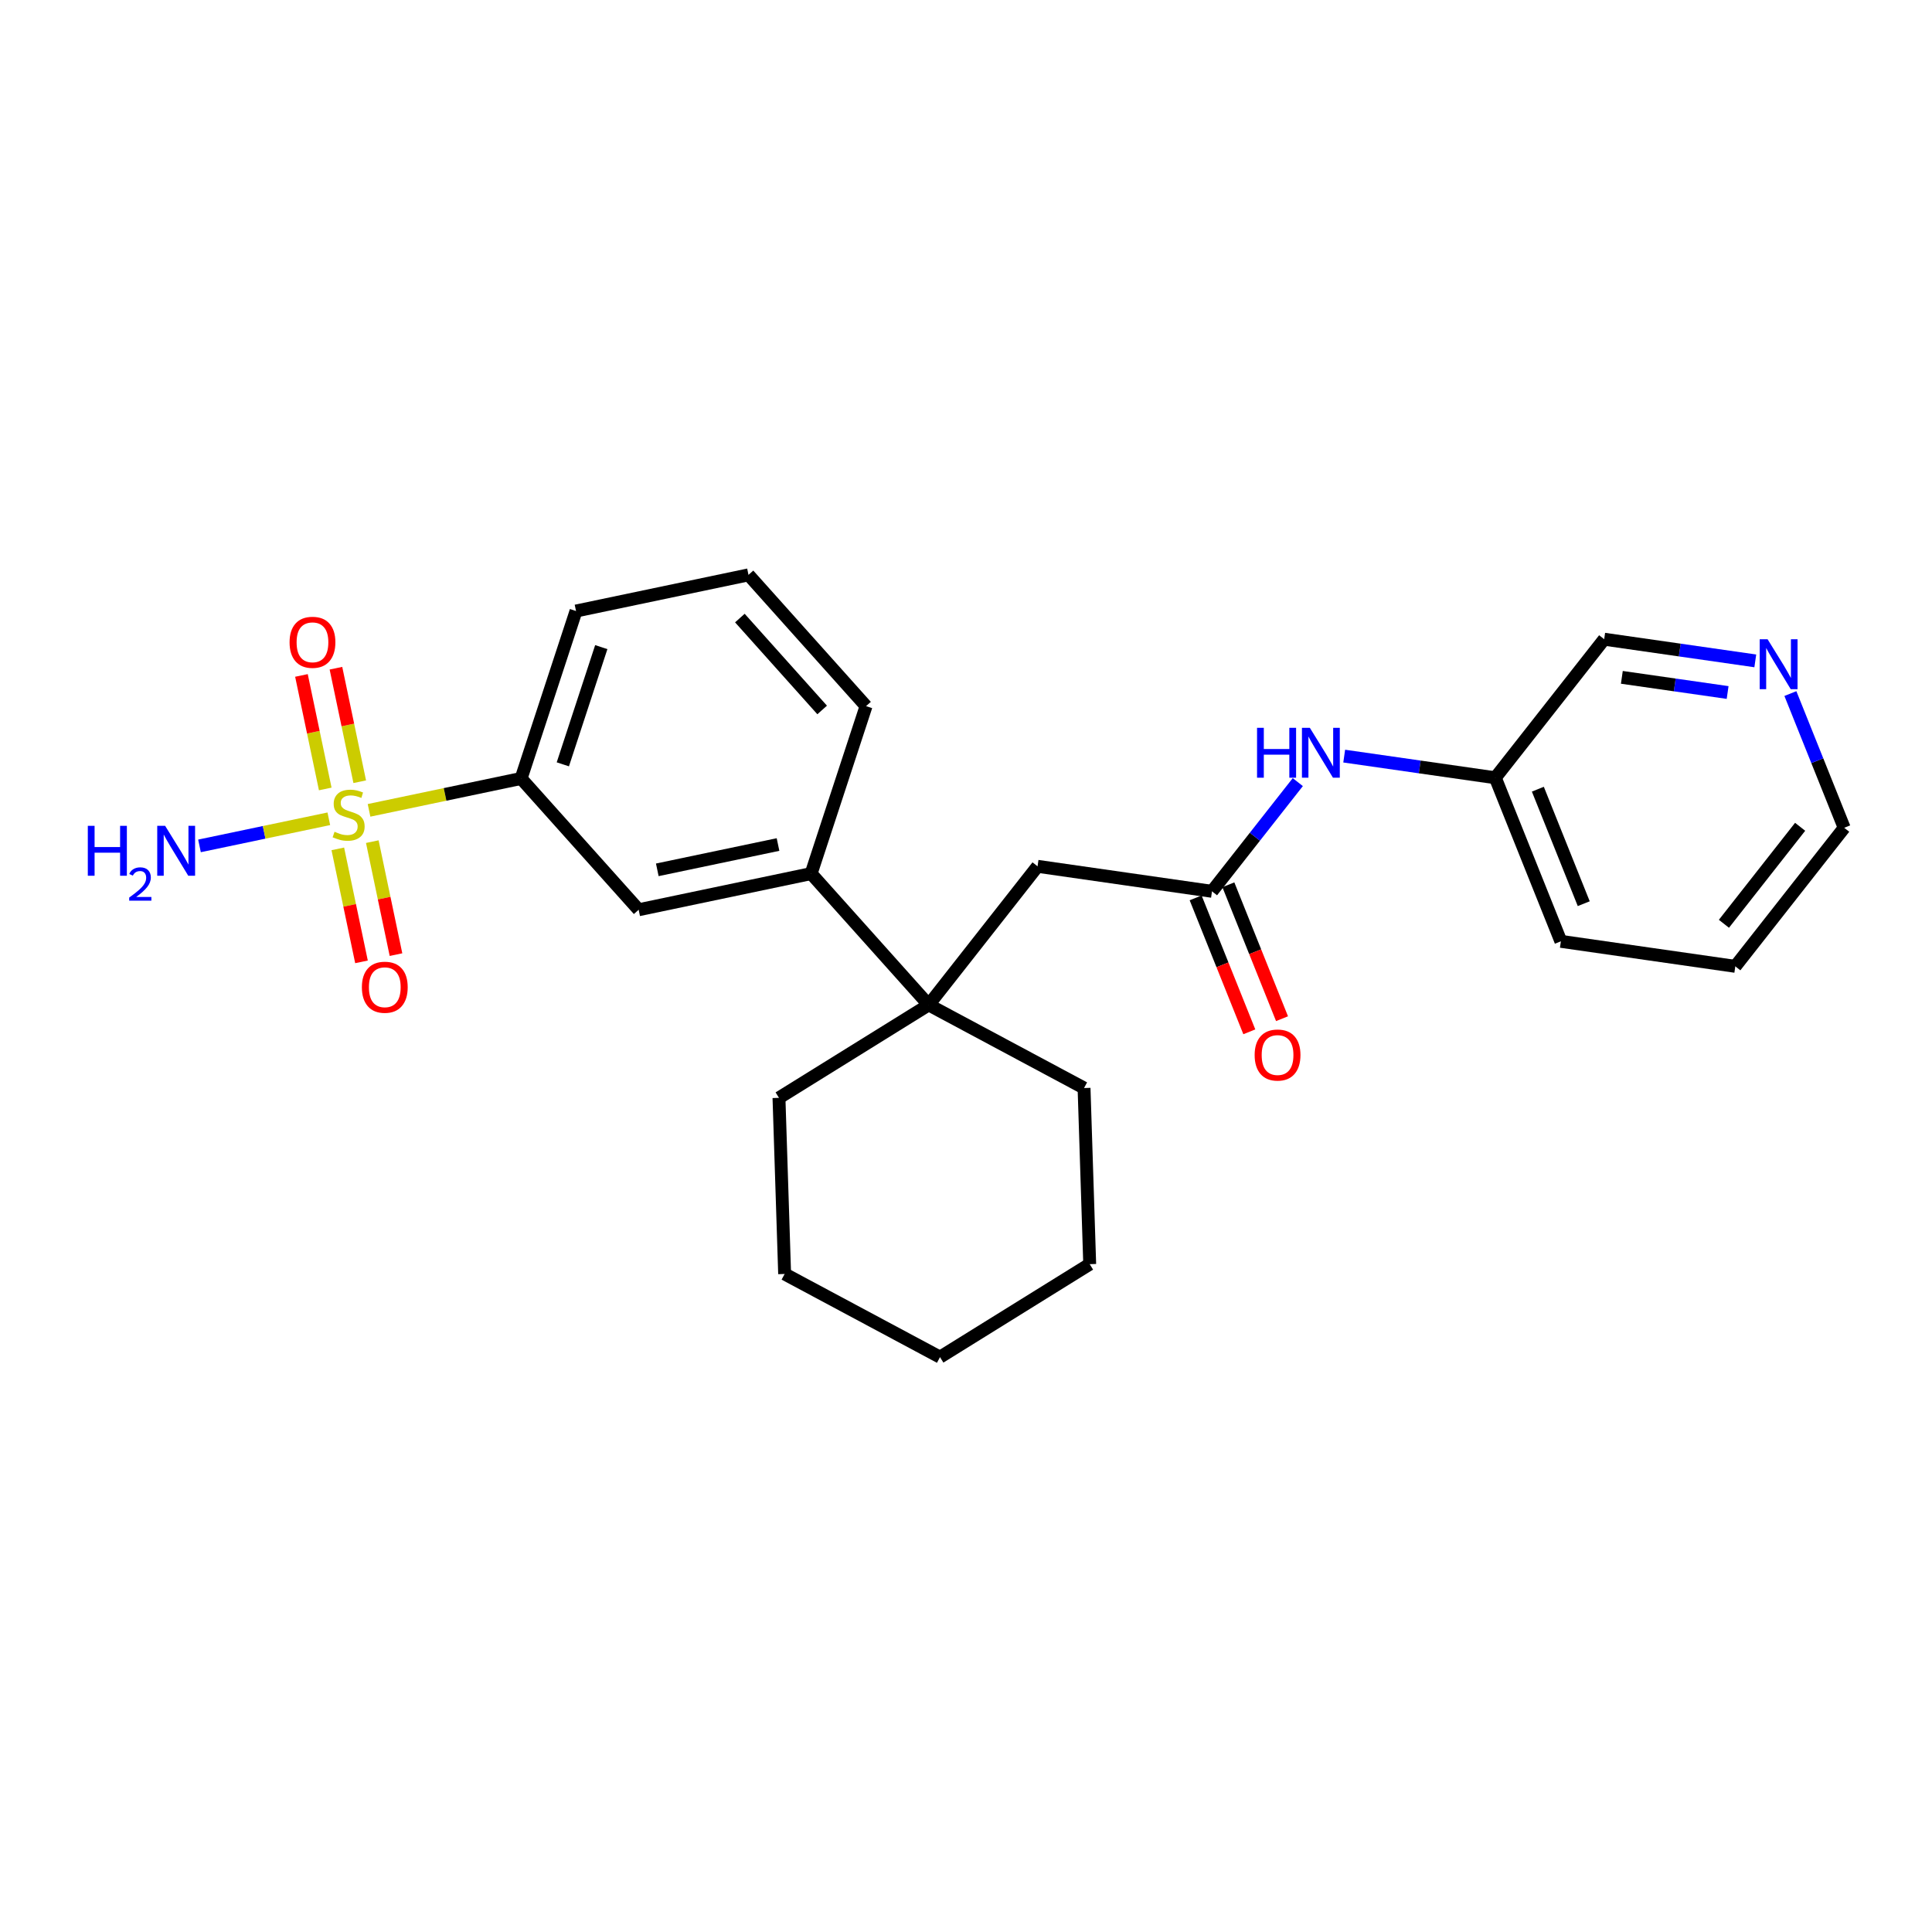 <?xml version='1.0' encoding='iso-8859-1'?>
<svg version='1.1' baseProfile='full'
              xmlns='http://www.w3.org/2000/svg'
                      xmlns:rdkit='http://www.rdkit.org/xml'
                      xmlns:xlink='http://www.w3.org/1999/xlink'
                  xml:space='preserve'
width='300px' height='300px' viewBox='0 0 300 300'>
<!-- END OF HEADER -->
<rect style='opacity:1.0;fill:#FFFFFF;stroke:none' width='300' height='300' x='0' y='0'> </rect>
<rect style='opacity:1.0;fill:#FFFFFF;stroke:none' width='300' height='300' x='0' y='0'> </rect>
<path class='bond-0 atom-0 atom-1' d='M 30.977,131.351 L 41.019,129.245' style='fill:none;fill-rule:evenodd;stroke:#0000FF;stroke-width:2.0px;stroke-linecap:butt;stroke-linejoin:miter;stroke-opacity:1' />
<path class='bond-0 atom-0 atom-1' d='M 41.019,129.245 L 51.059,127.14' style='fill:none;fill-rule:evenodd;stroke:#CCCC00;stroke-width:2.0px;stroke-linecap:butt;stroke-linejoin:miter;stroke-opacity:1' />
<path class='bond-1 atom-1 atom-2' d='M 55.86,121.386 L 54.013,112.573' style='fill:none;fill-rule:evenodd;stroke:#CCCC00;stroke-width:2.0px;stroke-linecap:butt;stroke-linejoin:miter;stroke-opacity:1' />
<path class='bond-1 atom-1 atom-2' d='M 54.013,112.573 L 52.165,103.759' style='fill:none;fill-rule:evenodd;stroke:#FF0000;stroke-width:2.0px;stroke-linecap:butt;stroke-linejoin:miter;stroke-opacity:1' />
<path class='bond-1 atom-1 atom-2' d='M 50.504,122.509 L 48.656,113.696' style='fill:none;fill-rule:evenodd;stroke:#CCCC00;stroke-width:2.0px;stroke-linecap:butt;stroke-linejoin:miter;stroke-opacity:1' />
<path class='bond-1 atom-1 atom-2' d='M 48.656,113.696 L 46.809,104.882' style='fill:none;fill-rule:evenodd;stroke:#FF0000;stroke-width:2.0px;stroke-linecap:butt;stroke-linejoin:miter;stroke-opacity:1' />
<path class='bond-2 atom-1 atom-3' d='M 52.455,131.812 L 54.294,140.585' style='fill:none;fill-rule:evenodd;stroke:#CCCC00;stroke-width:2.0px;stroke-linecap:butt;stroke-linejoin:miter;stroke-opacity:1' />
<path class='bond-2 atom-1 atom-3' d='M 54.294,140.585 L 56.133,149.357' style='fill:none;fill-rule:evenodd;stroke:#FF0000;stroke-width:2.0px;stroke-linecap:butt;stroke-linejoin:miter;stroke-opacity:1' />
<path class='bond-2 atom-1 atom-3' d='M 57.811,130.689 L 59.65,139.462' style='fill:none;fill-rule:evenodd;stroke:#CCCC00;stroke-width:2.0px;stroke-linecap:butt;stroke-linejoin:miter;stroke-opacity:1' />
<path class='bond-2 atom-1 atom-3' d='M 59.65,139.462 L 61.489,148.234' style='fill:none;fill-rule:evenodd;stroke:#FF0000;stroke-width:2.0px;stroke-linecap:butt;stroke-linejoin:miter;stroke-opacity:1' />
<path class='bond-3 atom-1 atom-4' d='M 57.304,125.831 L 69.111,123.355' style='fill:none;fill-rule:evenodd;stroke:#CCCC00;stroke-width:2.0px;stroke-linecap:butt;stroke-linejoin:miter;stroke-opacity:1' />
<path class='bond-3 atom-1 atom-4' d='M 69.111,123.355 L 80.917,120.88' style='fill:none;fill-rule:evenodd;stroke:#000000;stroke-width:2.0px;stroke-linecap:butt;stroke-linejoin:miter;stroke-opacity:1' />
<path class='bond-4 atom-4 atom-5' d='M 80.917,120.88 L 89.445,94.879' style='fill:none;fill-rule:evenodd;stroke:#000000;stroke-width:2.0px;stroke-linecap:butt;stroke-linejoin:miter;stroke-opacity:1' />
<path class='bond-4 atom-4 atom-5' d='M 87.396,118.686 L 93.366,100.485' style='fill:none;fill-rule:evenodd;stroke:#000000;stroke-width:2.0px;stroke-linecap:butt;stroke-linejoin:miter;stroke-opacity:1' />
<path class='bond-25 atom-25 atom-4' d='M 99.17,141.266 L 80.917,120.88' style='fill:none;fill-rule:evenodd;stroke:#000000;stroke-width:2.0px;stroke-linecap:butt;stroke-linejoin:miter;stroke-opacity:1' />
<path class='bond-5 atom-5 atom-6' d='M 89.445,94.879 L 116.226,89.264' style='fill:none;fill-rule:evenodd;stroke:#000000;stroke-width:2.0px;stroke-linecap:butt;stroke-linejoin:miter;stroke-opacity:1' />
<path class='bond-6 atom-6 atom-7' d='M 116.226,89.264 L 134.479,109.65' style='fill:none;fill-rule:evenodd;stroke:#000000;stroke-width:2.0px;stroke-linecap:butt;stroke-linejoin:miter;stroke-opacity:1' />
<path class='bond-6 atom-6 atom-7' d='M 114.887,95.973 L 127.664,110.243' style='fill:none;fill-rule:evenodd;stroke:#000000;stroke-width:2.0px;stroke-linecap:butt;stroke-linejoin:miter;stroke-opacity:1' />
<path class='bond-7 atom-7 atom-8' d='M 134.479,109.65 L 125.951,135.651' style='fill:none;fill-rule:evenodd;stroke:#000000;stroke-width:2.0px;stroke-linecap:butt;stroke-linejoin:miter;stroke-opacity:1' />
<path class='bond-8 atom-8 atom-9' d='M 125.951,135.651 L 144.205,156.037' style='fill:none;fill-rule:evenodd;stroke:#000000;stroke-width:2.0px;stroke-linecap:butt;stroke-linejoin:miter;stroke-opacity:1' />
<path class='bond-24 atom-8 atom-25' d='M 125.951,135.651 L 99.17,141.266' style='fill:none;fill-rule:evenodd;stroke:#000000;stroke-width:2.0px;stroke-linecap:butt;stroke-linejoin:miter;stroke-opacity:1' />
<path class='bond-24 atom-8 atom-25' d='M 120.811,131.137 L 102.064,135.067' style='fill:none;fill-rule:evenodd;stroke:#000000;stroke-width:2.0px;stroke-linecap:butt;stroke-linejoin:miter;stroke-opacity:1' />
<path class='bond-9 atom-9 atom-10' d='M 144.205,156.037 L 161.111,134.521' style='fill:none;fill-rule:evenodd;stroke:#000000;stroke-width:2.0px;stroke-linecap:butt;stroke-linejoin:miter;stroke-opacity:1' />
<path class='bond-19 atom-9 atom-20' d='M 144.205,156.037 L 120.959,170.473' style='fill:none;fill-rule:evenodd;stroke:#000000;stroke-width:2.0px;stroke-linecap:butt;stroke-linejoin:miter;stroke-opacity:1' />
<path class='bond-26 atom-24 atom-9' d='M 168.33,168.95 L 144.205,156.037' style='fill:none;fill-rule:evenodd;stroke:#000000;stroke-width:2.0px;stroke-linecap:butt;stroke-linejoin:miter;stroke-opacity:1' />
<path class='bond-10 atom-10 atom-11' d='M 161.111,134.521 L 188.198,138.404' style='fill:none;fill-rule:evenodd;stroke:#000000;stroke-width:2.0px;stroke-linecap:butt;stroke-linejoin:miter;stroke-opacity:1' />
<path class='bond-11 atom-11 atom-12' d='M 185.658,139.422 L 189.825,149.821' style='fill:none;fill-rule:evenodd;stroke:#000000;stroke-width:2.0px;stroke-linecap:butt;stroke-linejoin:miter;stroke-opacity:1' />
<path class='bond-11 atom-11 atom-12' d='M 189.825,149.821 L 193.993,160.219' style='fill:none;fill-rule:evenodd;stroke:#FF0000;stroke-width:2.0px;stroke-linecap:butt;stroke-linejoin:miter;stroke-opacity:1' />
<path class='bond-11 atom-11 atom-12' d='M 190.738,137.386 L 194.905,147.785' style='fill:none;fill-rule:evenodd;stroke:#000000;stroke-width:2.0px;stroke-linecap:butt;stroke-linejoin:miter;stroke-opacity:1' />
<path class='bond-11 atom-11 atom-12' d='M 194.905,147.785 L 199.073,158.183' style='fill:none;fill-rule:evenodd;stroke:#FF0000;stroke-width:2.0px;stroke-linecap:butt;stroke-linejoin:miter;stroke-opacity:1' />
<path class='bond-12 atom-11 atom-13' d='M 188.198,138.404 L 194.86,129.926' style='fill:none;fill-rule:evenodd;stroke:#000000;stroke-width:2.0px;stroke-linecap:butt;stroke-linejoin:miter;stroke-opacity:1' />
<path class='bond-12 atom-11 atom-13' d='M 194.86,129.926 L 201.522,121.447' style='fill:none;fill-rule:evenodd;stroke:#0000FF;stroke-width:2.0px;stroke-linecap:butt;stroke-linejoin:miter;stroke-opacity:1' />
<path class='bond-13 atom-13 atom-14' d='M 208.727,117.408 L 220.459,119.09' style='fill:none;fill-rule:evenodd;stroke:#0000FF;stroke-width:2.0px;stroke-linecap:butt;stroke-linejoin:miter;stroke-opacity:1' />
<path class='bond-13 atom-13 atom-14' d='M 220.459,119.09 L 232.191,120.772' style='fill:none;fill-rule:evenodd;stroke:#000000;stroke-width:2.0px;stroke-linecap:butt;stroke-linejoin:miter;stroke-opacity:1' />
<path class='bond-14 atom-14 atom-15' d='M 232.191,120.772 L 242.371,146.171' style='fill:none;fill-rule:evenodd;stroke:#000000;stroke-width:2.0px;stroke-linecap:butt;stroke-linejoin:miter;stroke-opacity:1' />
<path class='bond-14 atom-14 atom-15' d='M 238.797,122.545 L 245.924,140.325' style='fill:none;fill-rule:evenodd;stroke:#000000;stroke-width:2.0px;stroke-linecap:butt;stroke-linejoin:miter;stroke-opacity:1' />
<path class='bond-27 atom-19 atom-14' d='M 249.097,99.256 L 232.191,120.772' style='fill:none;fill-rule:evenodd;stroke:#000000;stroke-width:2.0px;stroke-linecap:butt;stroke-linejoin:miter;stroke-opacity:1' />
<path class='bond-15 atom-15 atom-16' d='M 242.371,146.171 L 269.457,150.054' style='fill:none;fill-rule:evenodd;stroke:#000000;stroke-width:2.0px;stroke-linecap:butt;stroke-linejoin:miter;stroke-opacity:1' />
<path class='bond-16 atom-16 atom-17' d='M 269.457,150.054 L 286.364,128.538' style='fill:none;fill-rule:evenodd;stroke:#000000;stroke-width:2.0px;stroke-linecap:butt;stroke-linejoin:miter;stroke-opacity:1' />
<path class='bond-16 atom-16 atom-17' d='M 267.69,143.446 L 279.524,128.384' style='fill:none;fill-rule:evenodd;stroke:#000000;stroke-width:2.0px;stroke-linecap:butt;stroke-linejoin:miter;stroke-opacity:1' />
<path class='bond-17 atom-17 atom-18' d='M 286.364,128.538 L 282.187,118.118' style='fill:none;fill-rule:evenodd;stroke:#000000;stroke-width:2.0px;stroke-linecap:butt;stroke-linejoin:miter;stroke-opacity:1' />
<path class='bond-17 atom-17 atom-18' d='M 282.187,118.118 L 278.011,107.698' style='fill:none;fill-rule:evenodd;stroke:#0000FF;stroke-width:2.0px;stroke-linecap:butt;stroke-linejoin:miter;stroke-opacity:1' />
<path class='bond-18 atom-18 atom-19' d='M 272.561,102.62 L 260.829,100.938' style='fill:none;fill-rule:evenodd;stroke:#0000FF;stroke-width:2.0px;stroke-linecap:butt;stroke-linejoin:miter;stroke-opacity:1' />
<path class='bond-18 atom-18 atom-19' d='M 260.829,100.938 L 249.097,99.256' style='fill:none;fill-rule:evenodd;stroke:#000000;stroke-width:2.0px;stroke-linecap:butt;stroke-linejoin:miter;stroke-opacity:1' />
<path class='bond-18 atom-18 atom-19' d='M 268.264,107.532 L 260.052,106.355' style='fill:none;fill-rule:evenodd;stroke:#0000FF;stroke-width:2.0px;stroke-linecap:butt;stroke-linejoin:miter;stroke-opacity:1' />
<path class='bond-18 atom-18 atom-19' d='M 260.052,106.355 L 251.84,105.178' style='fill:none;fill-rule:evenodd;stroke:#000000;stroke-width:2.0px;stroke-linecap:butt;stroke-linejoin:miter;stroke-opacity:1' />
<path class='bond-20 atom-20 atom-21' d='M 120.959,170.473 L 121.838,197.822' style='fill:none;fill-rule:evenodd;stroke:#000000;stroke-width:2.0px;stroke-linecap:butt;stroke-linejoin:miter;stroke-opacity:1' />
<path class='bond-21 atom-21 atom-22' d='M 121.838,197.822 L 145.963,210.735' style='fill:none;fill-rule:evenodd;stroke:#000000;stroke-width:2.0px;stroke-linecap:butt;stroke-linejoin:miter;stroke-opacity:1' />
<path class='bond-22 atom-22 atom-23' d='M 145.963,210.735 L 169.209,196.299' style='fill:none;fill-rule:evenodd;stroke:#000000;stroke-width:2.0px;stroke-linecap:butt;stroke-linejoin:miter;stroke-opacity:1' />
<path class='bond-23 atom-23 atom-24' d='M 169.209,196.299 L 168.33,168.95' style='fill:none;fill-rule:evenodd;stroke:#000000;stroke-width:2.0px;stroke-linecap:butt;stroke-linejoin:miter;stroke-opacity:1' />
<path  class='atom-0' d='M 13.636 128.235
L 14.687 128.235
L 14.687 131.53
L 18.649 131.53
L 18.649 128.235
L 19.7 128.235
L 19.7 135.985
L 18.649 135.985
L 18.649 132.406
L 14.687 132.406
L 14.687 135.985
L 13.636 135.985
L 13.636 128.235
' fill='#0000FF'/>
<path  class='atom-0' d='M 20.076 135.713
Q 20.264 135.229, 20.712 134.962
Q 21.159 134.687, 21.781 134.687
Q 22.554 134.687, 22.987 135.106
Q 23.421 135.525, 23.421 136.269
Q 23.421 137.028, 22.857 137.736
Q 22.301 138.444, 21.145 139.282
L 23.507 139.282
L 23.507 139.859
L 20.061 139.859
L 20.061 139.375
Q 21.015 138.696, 21.578 138.191
Q 22.149 137.685, 22.424 137.23
Q 22.698 136.775, 22.698 136.305
Q 22.698 135.814, 22.452 135.54
Q 22.207 135.265, 21.781 135.265
Q 21.369 135.265, 21.094 135.431
Q 20.82 135.597, 20.625 135.966
L 20.076 135.713
' fill='#0000FF'/>
<path  class='atom-0' d='M 25.642 128.235
L 28.181 132.34
Q 28.433 132.745, 28.838 133.478
Q 29.242 134.212, 29.264 134.255
L 29.264 128.235
L 30.293 128.235
L 30.293 135.985
L 29.232 135.985
L 26.506 131.497
Q 26.189 130.972, 25.849 130.37
Q 25.521 129.768, 25.423 129.582
L 25.423 135.985
L 24.416 135.985
L 24.416 128.235
L 25.642 128.235
' fill='#0000FF'/>
<path  class='atom-1' d='M 51.947 129.155
Q 52.034 129.188, 52.395 129.341
Q 52.757 129.494, 53.151 129.593
Q 53.556 129.68, 53.95 129.68
Q 54.683 129.68, 55.11 129.33
Q 55.537 128.969, 55.537 128.345
Q 55.537 127.918, 55.318 127.655
Q 55.11 127.393, 54.782 127.25
Q 54.453 127.108, 53.906 126.944
Q 53.216 126.736, 52.8 126.539
Q 52.395 126.342, 52.1 125.926
Q 51.815 125.51, 51.815 124.81
Q 51.815 123.835, 52.472 123.233
Q 53.14 122.631, 54.453 122.631
Q 55.351 122.631, 56.368 123.058
L 56.117 123.901
Q 55.186 123.518, 54.486 123.518
Q 53.731 123.518, 53.315 123.835
Q 52.899 124.142, 52.91 124.678
Q 52.91 125.094, 53.118 125.346
Q 53.337 125.598, 53.643 125.74
Q 53.961 125.882, 54.486 126.046
Q 55.186 126.265, 55.602 126.484
Q 56.018 126.703, 56.314 127.152
Q 56.62 127.59, 56.62 128.345
Q 56.62 129.418, 55.898 129.998
Q 55.186 130.567, 53.993 130.567
Q 53.304 130.567, 52.778 130.414
Q 52.264 130.271, 51.651 130.02
L 51.947 129.155
' fill='#CCCC00'/>
<path  class='atom-2' d='M 44.964 99.736
Q 44.964 97.875, 45.883 96.835
Q 46.802 95.796, 48.521 95.796
Q 50.239 95.796, 51.159 96.835
Q 52.078 97.875, 52.078 99.736
Q 52.078 101.618, 51.148 102.691
Q 50.217 103.753, 48.521 103.753
Q 46.813 103.753, 45.883 102.691
Q 44.964 101.629, 44.964 99.736
M 48.521 102.877
Q 49.703 102.877, 50.338 102.089
Q 50.983 101.29, 50.983 99.736
Q 50.983 98.214, 50.338 97.448
Q 49.703 96.671, 48.521 96.671
Q 47.339 96.671, 46.693 97.437
Q 46.058 98.204, 46.058 99.736
Q 46.058 101.301, 46.693 102.089
Q 47.339 102.877, 48.521 102.877
' fill='#FF0000'/>
<path  class='atom-3' d='M 56.193 153.298
Q 56.193 151.438, 57.113 150.398
Q 58.032 149.358, 59.751 149.358
Q 61.469 149.358, 62.389 150.398
Q 63.308 151.438, 63.308 153.298
Q 63.308 155.181, 62.377 156.254
Q 61.447 157.315, 59.751 157.315
Q 58.043 157.315, 57.113 156.254
Q 56.193 155.192, 56.193 153.298
M 59.751 156.44
Q 60.933 156.44, 61.568 155.652
Q 62.213 154.852, 62.213 153.298
Q 62.213 151.777, 61.568 151.011
Q 60.933 150.234, 59.751 150.234
Q 58.569 150.234, 57.923 151
Q 57.288 151.766, 57.288 153.298
Q 57.288 154.863, 57.923 155.652
Q 58.569 156.44, 59.751 156.44
' fill='#FF0000'/>
<path  class='atom-12' d='M 194.821 163.825
Q 194.821 161.965, 195.74 160.925
Q 196.659 159.885, 198.378 159.885
Q 200.096 159.885, 201.016 160.925
Q 201.935 161.965, 201.935 163.825
Q 201.935 165.708, 201.005 166.781
Q 200.074 167.842, 198.378 167.842
Q 196.67 167.842, 195.74 166.781
Q 194.821 165.719, 194.821 163.825
M 198.378 166.967
Q 199.56 166.967, 200.195 166.179
Q 200.841 165.38, 200.841 163.825
Q 200.841 162.304, 200.195 161.538
Q 199.56 160.761, 198.378 160.761
Q 197.196 160.761, 196.55 161.527
Q 195.915 162.293, 195.915 163.825
Q 195.915 165.391, 196.55 166.179
Q 197.196 166.967, 198.378 166.967
' fill='#FF0000'/>
<path  class='atom-13' d='M 195.193 113.014
L 196.244 113.014
L 196.244 116.308
L 200.206 116.308
L 200.206 113.014
L 201.257 113.014
L 201.257 120.763
L 200.206 120.763
L 200.206 117.184
L 196.244 117.184
L 196.244 120.763
L 195.193 120.763
L 195.193 113.014
' fill='#0000FF'/>
<path  class='atom-13' d='M 203.391 113.014
L 205.93 117.118
Q 206.182 117.523, 206.587 118.256
Q 206.992 118.99, 207.014 119.034
L 207.014 113.014
L 208.043 113.014
L 208.043 120.763
L 206.981 120.763
L 204.256 116.275
Q 203.938 115.75, 203.599 115.148
Q 203.271 114.546, 203.172 114.36
L 203.172 120.763
L 202.165 120.763
L 202.165 113.014
L 203.391 113.014
' fill='#0000FF'/>
<path  class='atom-18' d='M 274.471 99.264
L 277.01 103.369
Q 277.262 103.774, 277.667 104.507
Q 278.072 105.241, 278.093 105.284
L 278.093 99.264
L 279.122 99.264
L 279.122 107.014
L 278.061 107.014
L 275.335 102.526
Q 275.018 102.001, 274.678 101.399
Q 274.35 100.797, 274.252 100.611
L 274.252 107.014
L 273.245 107.014
L 273.245 99.264
L 274.471 99.264
' fill='#0000FF'/>
</svg>
